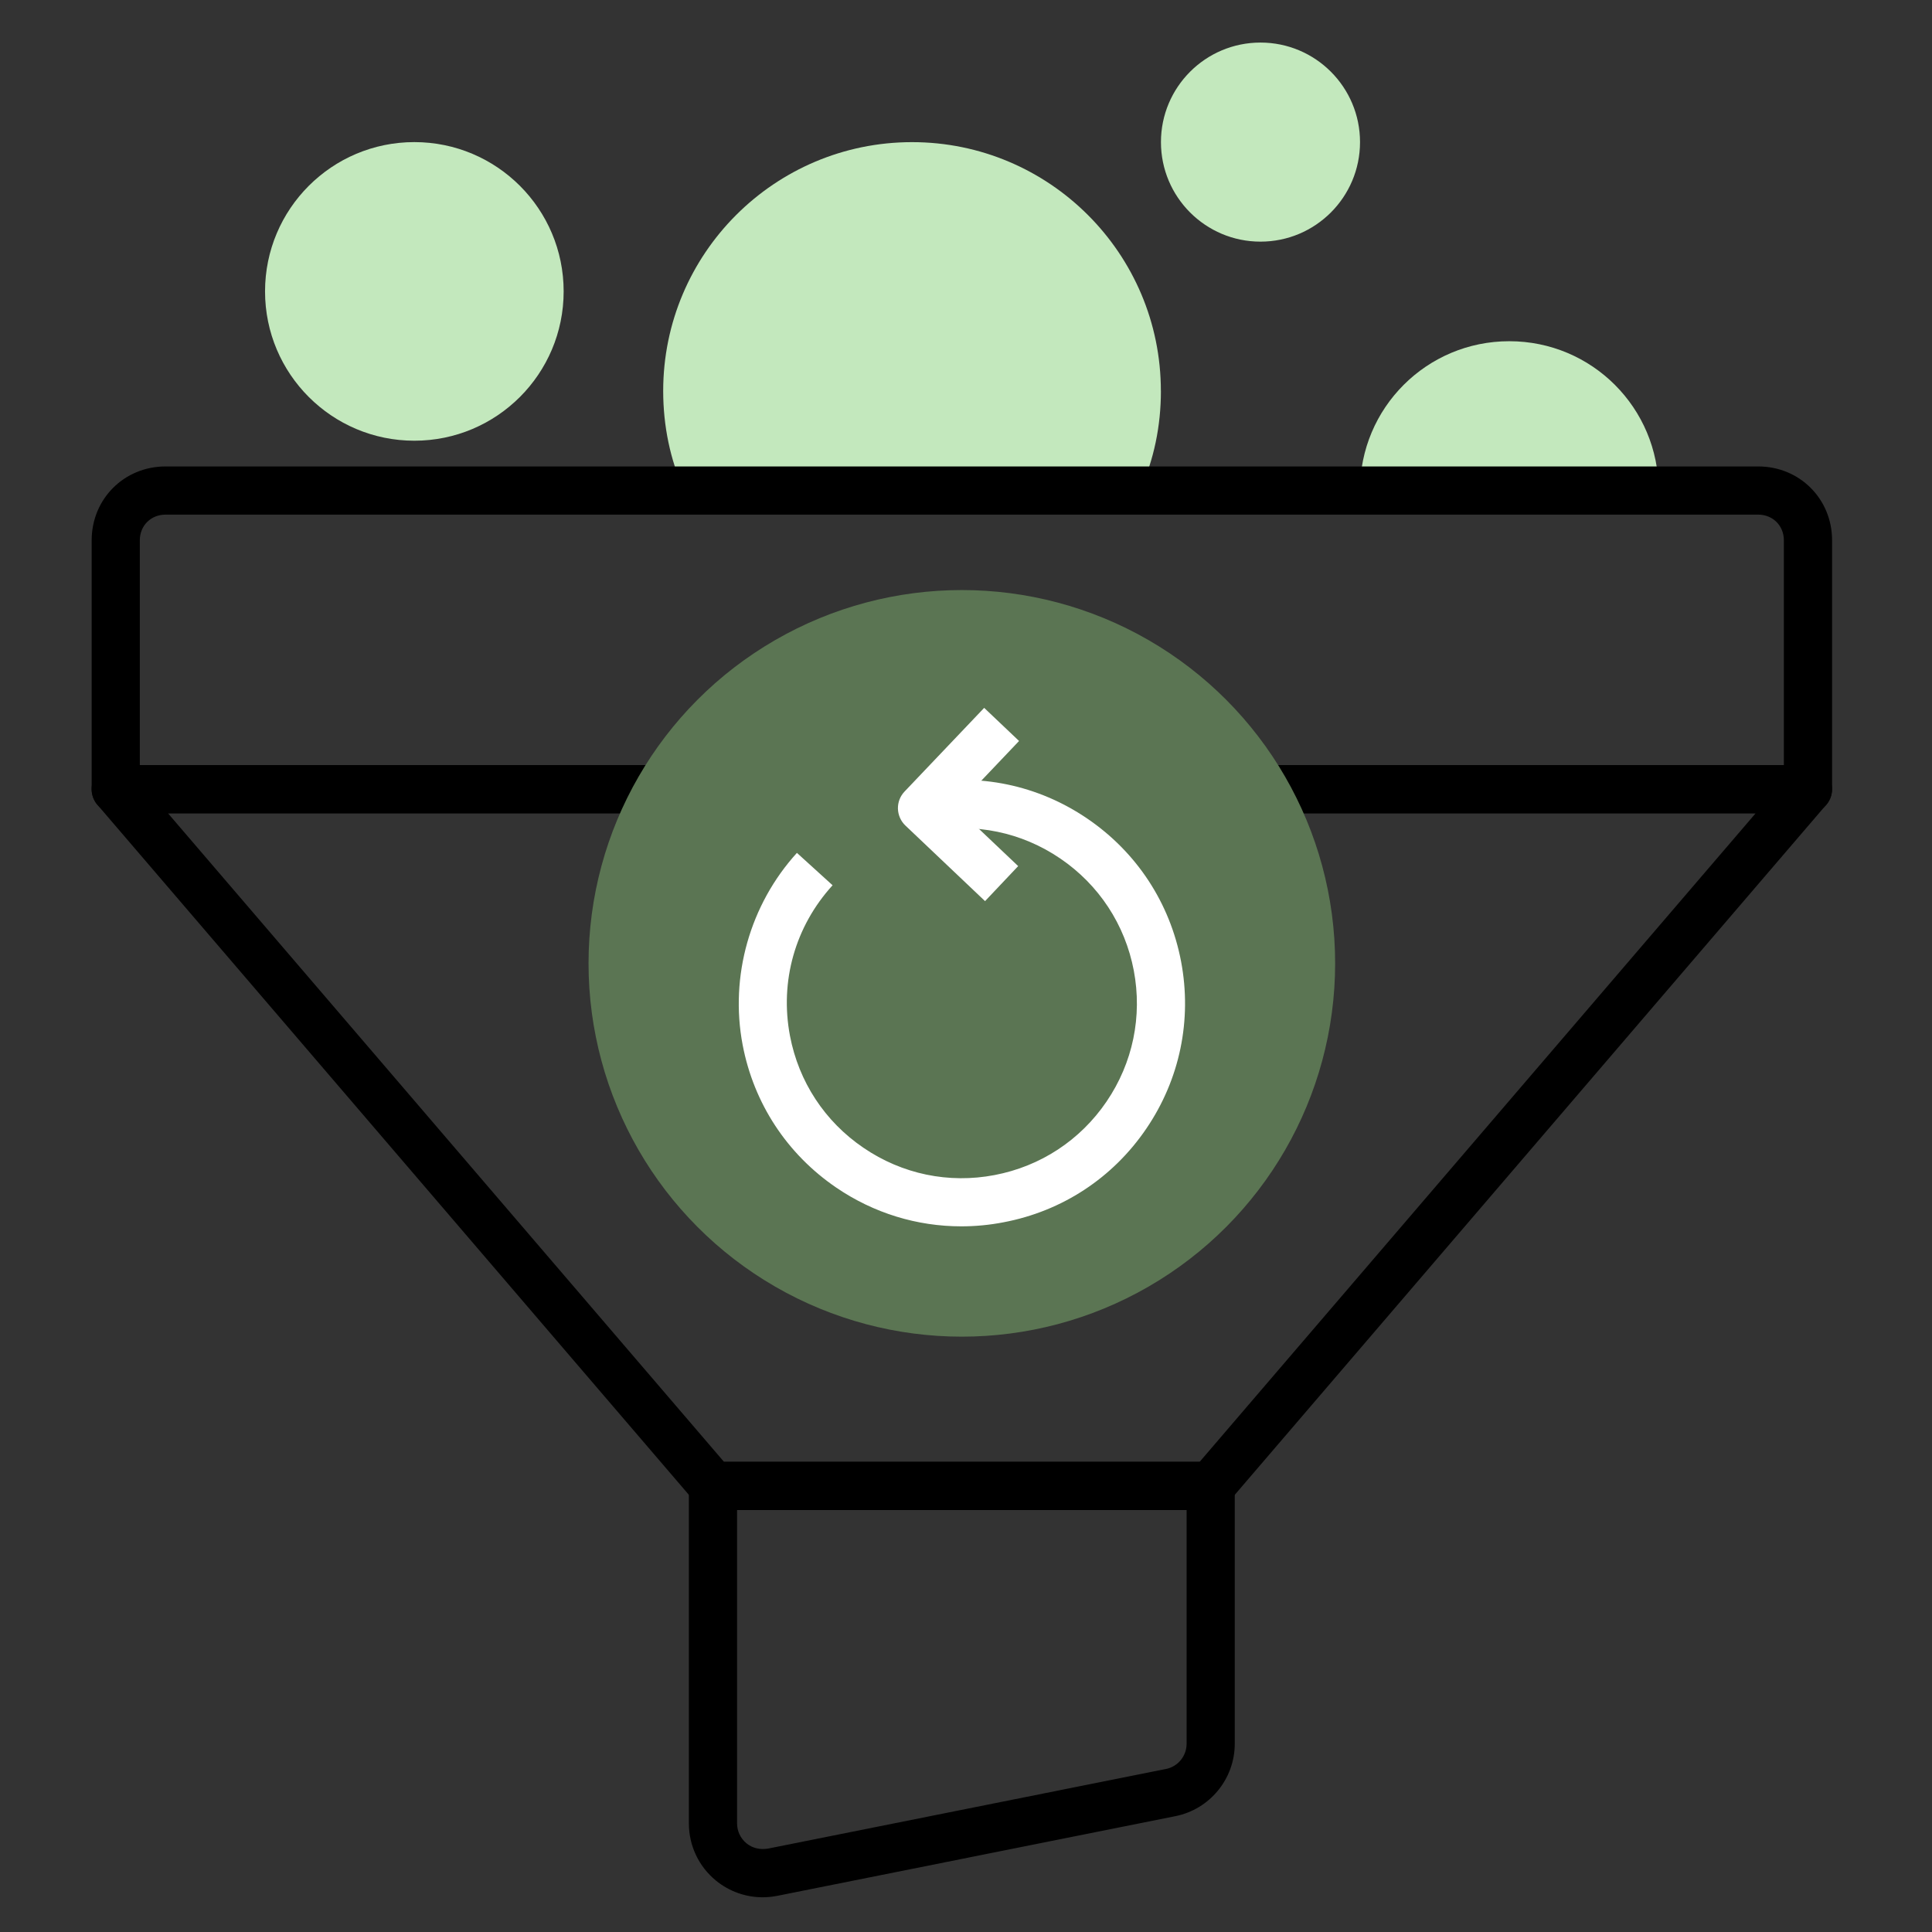 <?xml version="1.0" encoding="utf-8"?>
<svg xmlns="http://www.w3.org/2000/svg" viewBox="0 0 500 500" xmlns:bx="https://boxy-svg.com">
  <rect x="0" y="0" width="500" height="500" fill="#333333" stroke="none"/>
  <defs>
    <linearGradient id="color-0" bx:pinned="true" gradientUnits="userSpaceOnUse">
      <stop style="stop-color: rgb(91, 117, 83);"/>
    </linearGradient>
    <linearGradient id="color-1" bx:pinned="true" gradientUnits="userSpaceOnUse">
      <stop style="stop-color: rgb(195, 232, 189);"/>
    </linearGradient>
  </defs>
  <circle cx="107.233" cy="75.416" r="38.64" stroke-width="0" style="fill: url(&quot;#color-1&quot;);"/>
  <path d="M 429.253 126.946 L 351.963 126.946 C 351.963 105.566 369.223 88.306 390.603 88.306 C 411.983 88.306 429.243 105.566 429.243 126.946 L 429.253 126.946 Z" stroke-width="0" style="fill: url(&quot;#color-1&quot;);"/>
  <circle cx="326.213" cy="36.776" r="25.76" stroke-width="0" style="fill: url(&quot;#color-1&quot;);"/>
  <path d="M 300.443 101.186 C 300.443 110.206 298.643 118.966 295.033 126.946 L 177.043 126.946 C 173.433 118.956 171.633 110.196 171.633 101.186 C 171.633 65.636 200.483 36.786 236.033 36.786 C 271.583 36.786 300.433 65.636 300.433 101.186 L 300.443 101.186 Z" stroke-width="0" style="fill: url(&quot;#color-1&quot;);"/>
  <path d="M 467.893 210.476 L 29.953 210.476 C 26.503 210.476 23.723 207.676 23.723 204.246 L 23.723 139.836 C 23.723 129.126 32.123 120.716 42.843 120.716 L 455.023 120.716 C 465.733 120.716 474.143 129.116 474.143 139.836 L 474.143 204.246 C 474.143 207.676 471.353 210.476 467.913 210.476 L 467.893 210.476 Z M 36.183 198.006 L 461.663 198.006 L 461.663 139.836 C 461.663 136.036 458.803 133.186 455.013 133.186 L 42.833 133.186 C 39.043 133.186 36.183 136.036 36.183 139.836 L 36.183 198.006 Z" stroke-width="0" style=""/>
  <path d="M 313.333 390.786 L 184.523 390.786 C 182.713 390.786 180.983 389.986 179.783 388.616 L 25.213 208.276 C 23.633 206.426 23.263 203.846 24.283 201.626 C 25.303 199.406 27.513 197.996 29.943 197.996 L 467.893 197.996 C 470.333 197.996 472.533 199.406 473.553 201.626 C 474.573 203.846 474.213 206.426 472.623 208.276 L 318.053 388.616 C 316.863 389.976 315.133 390.786 313.313 390.786 L 313.333 390.786 Z M 187.373 378.326 L 310.463 378.326 L 454.363 210.476 L 43.473 210.476 L 187.373 378.326 Z" stroke-width="0" style=""/>
  <path d="M 197.383 491.016 C 193.003 491.016 188.723 489.506 185.273 486.686 C 180.833 483.036 178.283 477.656 178.283 471.906 L 178.283 384.556 C 178.283 381.126 181.073 378.326 184.513 378.326 L 313.323 378.326 C 316.773 378.326 319.553 381.126 319.553 384.556 L 319.553 451.276 C 319.553 460.386 313.083 468.246 304.173 470.026 L 201.133 490.646 C 199.893 490.886 198.623 491.016 197.373 491.016 L 197.383 491.016 Z M 190.753 390.786 L 190.753 471.896 C 190.753 473.896 191.643 475.766 193.173 477.036 C 194.733 478.326 196.703 478.736 198.713 478.426 L 301.753 457.806 L 301.763 457.806 C 304.853 457.196 307.093 454.446 307.093 451.276 L 307.093 390.786 L 190.743 390.786 L 190.753 390.786 Z" stroke-width="0" style=""/>
  <circle cx="248.923" cy="249.316" r="96.61" stroke-width="0" style="fill: url(&quot;#color-0&quot;);"/>
  <g transform="matrix(1, 0, 0, 1, -1.077, 1.016)">
    <path d="M249.87,316.36c-11.47,0-22.66-3.41-32.35-10.01-12.76-8.69-21.37-21.82-24.25-36.96-3.37-17.75,1.89-36.31,14.05-49.68l9.23,8.38c-9.69,10.64-13.71,24.84-11.03,38.96,2.26,11.88,9.01,22.18,19.02,28.98,10.02,6.84,22.09,9.33,33.93,7.06,11.88-2.26,22.17-9.01,28.98-19.02,6.81-10.01,9.3-22.06,7.05-33.92-2.26-11.88-9.02-22.18-19.02-28.98-10.01-6.82-22.03-9.28-33.93-7.06l-2.34-12.22c15.17-2.95,30.52.27,43.28,8.96,12.76,8.69,21.37,21.82,24.25,36.96,2.87,15.15-.32,30.51-9,43.27-8.67,12.76-21.79,21.36-36.94,24.23-3.65.71-7.31,1.05-10.93,1.05Z" fill="#fff" stroke-width="0"/>
    <path d="M256.01,232.2l-20.6-19.55c-1.21-1.14-1.9-2.73-1.95-4.36-.04-1.66.57-3.26,1.72-4.46l20.6-21.65,9.03,8.57-16.3,17.14,16.07,15.24-8.57,9.06Z" fill="#fff" stroke-width="0"/>
  </g>
</svg>